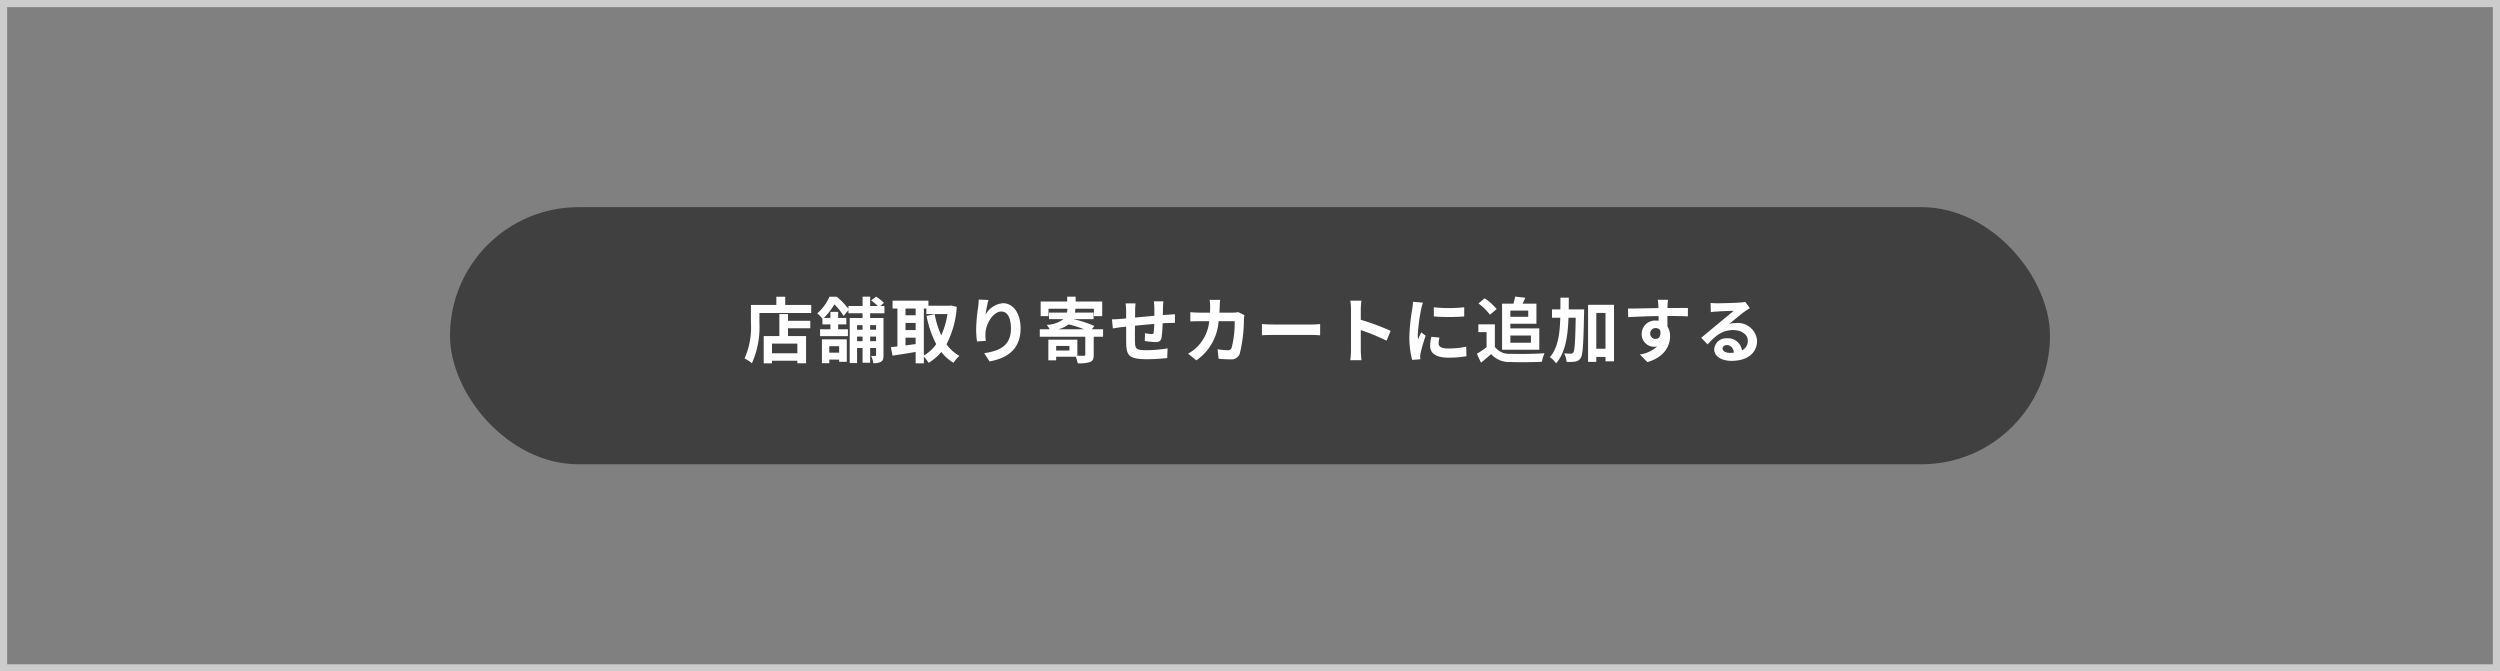 <svg xmlns="http://www.w3.org/2000/svg" width="350" height="94" viewBox="0 0 350 94"><rect x="0" y="0" width="350" height="94" fill="#808080" stroke="none"/><defs><style>.a,.e{fill:none;}.a{stroke:#ccc;}.b{fill:#404040;}.c{fill:#fff;}.d{stroke:none;}</style></defs><g transform="translate(-13 -8659)"><g class="a" transform="translate(13 8659)"><rect class="d" width="350" height="94"/><rect class="e" x="0.5" y="0.5" width="349" height="93"/></g><g transform="translate(16.168 115.652)"><rect class="b" width="224" height="36" rx="18" transform="translate(59.832 8572.348)"/><path class="c" d="M7.63-.54H4.08V-1.9H7.63ZM6.32-6.03H5.11v3.08H2.92V.87H4.08V.5H7.63V.86H8.85V-2.95H6.32V-4.04H9.44V-5.09H6.32ZM5.93-7.31V-8.46H4.69v1.15H1.13v2.52A10.653,10.653,0,0,1,.24.18,5.523,5.523,0,0,1,1.27.85,12.437,12.437,0,0,0,2.32-4.79V-6.18H9.57V-7.31Zm7.55,5.78v.9H12.1v-.9ZM11.07.85H12.1V.34h1.38V.65h1.07V-2.49H11.07Zm7.58-5.33v.64h-.83v-.64Zm-.83,2.25v-.65h.83v.65Zm-1.83,0v-.65h.77v.65Zm.77-2.25v.64h-.77v-.64Zm3.06-1.66V-7.16h-.59l.52-.43a5.28,5.28,0,0,0-1.1-.87l-.7.52a6.6,6.6,0,0,1,.94.78H17.82V-8.47H16.76v1.31H14.78v.4a10.03,10.03,0,0,0-1.64-1.7H12.13a6.676,6.676,0,0,1-1.72,2.34,3.72,3.72,0,0,1,.73.75v.79h1.12v.68H10.81v.96h3.9V-3.9H13.34v-.68h1.15v-.91H13.34v-.85H12.26v.85h-.92a9.467,9.467,0,0,0,1.48-1.9,9.254,9.254,0,0,1,1.29,1.63l.67-.84v.46h1.98v.66h-1.8V.83h1.03V-1.28h.77V.78h1.06V-1.28h.83v.99c0,.09-.03.12-.12.12a5.179,5.179,0,0,1-.57,0,3.35,3.35,0,0,1,.3,1.01,2.007,2.007,0,0,0,1.09-.2c.28-.18.34-.45.34-.91V-5.48H17.82v-.66Zm5.52-.67h.35v.78h2.95a11.342,11.342,0,0,1-.86,2.98,12.059,12.059,0,0,1-.92-2.96l-1.14.23a14.169,14.169,0,0,0,1.35,3.96A5.422,5.422,0,0,1,25.34-.23ZM22.77-2.73h1.42v.9c-.48.06-.96.13-1.42.19Zm0-2.06h1.42v1H22.77Zm1.42-2.02v.95H22.77v-.95Zm4.98-.42-.2.03H25.98v-.71H20.96v1.1h.68V-1.5c-.34.04-.65.07-.92.1l.23,1.19c.92-.14,2.09-.32,3.24-.52V.87h1.15V-.07A4.756,4.756,0,0,1,26,.8,6.85,6.85,0,0,0,27.78-.73,6.309,6.309,0,0,0,29.5.8a4.317,4.317,0,0,1,.82-.98A5.5,5.5,0,0,1,28.51-1.8a13.273,13.273,0,0,0,1.44-5.24Zm3.85-.83c-.01.28-.03.68-.08,1.04a24.016,24.016,0,0,0-.28,3.17,12.811,12.811,0,0,0,.12,1.65l1.23-.08a5.947,5.947,0,0,1-.05-1.05c.05-1.3,1.07-3.06,2.24-3.06.82,0,1.33.85,1.33,2.38,0,2.4-1.54,3.12-3.74,3.46L34.54.6c2.62-.48,4.34-1.82,4.34-4.62,0-2.18-1.07-3.53-2.45-3.53a3.061,3.061,0,0,0-2.45,1.6A16.169,16.169,0,0,1,34.38-8ZM44.14-3.9a4.029,4.029,0,0,0,1.47-.69,16.5,16.5,0,0,1,2.16.69ZM45.72-.93H43.86v-.64h1.86ZM50.43-3.9H48.86l.34-.47a16.022,16.022,0,0,0-2.93-.95H49.1v-.92H46.49c.03-.17.05-.35.07-.54h2.59v1.04h1.16V-7.79H46.59v-.68H45.4v.68H41.69v2.05h1.1V-6.78h2.66a4.375,4.375,0,0,1-.08.54H42.86v.92h2.03a4.137,4.137,0,0,1-2.35.8,2.778,2.778,0,0,1,.41.62H41.57v1.04h6.37v2.5c0,.12-.05.15-.2.17-.13,0-.51,0-.91-.01V-2.45H42.77V.45h1.09V-.06h2.73a3.9,3.9,0,0,1,.29.92A4.978,4.978,0,0,0,48.59.69c.42-.17.53-.45.53-1.02V-2.86h1.31Zm7.11-3.91a7.67,7.67,0,0,1,.07.9v1.12c-.9.08-1.86.17-2.7.25.01-.39.01-.72.01-.95a7.833,7.833,0,0,1,.06-1.03h-1.4a7.478,7.478,0,0,1,.08,1.1v1l-.75.07c-.5.04-.96.06-1.24.06l.13,1.27c.26-.04.88-.14,1.19-.18l.67-.07c0,.93,0,1.89.01,2.31.04,1.71.35,2.25,2.92,2.25A27.824,27.824,0,0,0,59.41.13l.05-1.36a18.416,18.416,0,0,1-2.96.26c-1.49,0-1.57-.22-1.6-1.19-.02-.42-.01-1.33,0-2.24.85-.09,1.82-.18,2.69-.25a11.192,11.192,0,0,1-.07,1.19c-.03.19-.11.23-.31.23a6.178,6.178,0,0,1-.91-.12l-.03,1.09a12.533,12.533,0,0,0,1.49.15c.51,0,.76-.13.86-.65a17.323,17.323,0,0,0,.15-1.98c.29-.02.55-.03.76-.04.27-.01.79-.02.96-.01V-6.01c-.29.02-.68.05-.95.07-.23.01-.48.03-.75.05.01-.33.02-.68.03-1.07a8.435,8.435,0,0,1,.06-.85ZM69.36-6.3a4.882,4.882,0,0,1-.76.07H66.72c.02-.29.03-.59.04-.9.01-.24.03-.66.06-.89H65.35a7.4,7.4,0,0,1,.07.92c0,.3-.01.59-.02.87H63.97c-.38,0-.9-.03-1.32-.07v1.31c.43-.04.98-.04,1.32-.04h1.32a5.881,5.881,0,0,1-1.65,3.56,5.734,5.734,0,0,1-1.31.98l1.16.94A7.262,7.262,0,0,0,66.6-5.03h2.25a13.686,13.686,0,0,1-.42,3.71.532.532,0,0,1-.57.35,8.277,8.277,0,0,1-1.4-.14L66.61.23c.49.04,1.09.08,1.66.08a1.231,1.231,0,0,0,1.29-.77,20.579,20.579,0,0,0,.59-4.89,4.323,4.323,0,0,1,.07-.53Zm3.31,3.24c.37-.03,1.04-.05,1.61-.05h5.37c.42,0,.93.04,1.17.05V-4.63c-.26.02-.71.06-1.17.06H74.28c-.52,0-1.25-.03-1.61-.06Zm18.02-.62a32.661,32.661,0,0,0-4.18-1.55V-6.7a10.875,10.875,0,0,1,.09-1.21H85.04a6.974,6.974,0,0,1,.1,1.21V-.96a10.7,10.7,0,0,1-.1,1.39H86.6c-.04-.4-.09-1.1-.09-1.39V-3.79A28.884,28.884,0,0,1,90.12-2.3Zm6.04-3.3.01,1.28a27.408,27.408,0,0,0,4.25,0V-6.98A20.206,20.206,0,0,1,96.73-6.98Zm-.34,4.13a6.1,6.1,0,0,0-.17,1.29c0,1.01.81,1.63,2.52,1.63a13.765,13.765,0,0,0,2.56-.2l-.03-1.34a11.413,11.413,0,0,1-2.48.26c-1,0-1.38-.26-1.38-.7a3.259,3.259,0,0,1,.12-.83Zm-2.57-4.9a7.4,7.4,0,0,1-.1.97,27.458,27.458,0,0,0-.41,3.92A12.642,12.642,0,0,0,93.7.38L94.84.3c-.01-.14-.01-.3-.02-.41a2.909,2.909,0,0,1,.06-.46A23.878,23.878,0,0,1,95.59-3l-.62-.48c-.14.32-.3.65-.44,1a4.779,4.779,0,0,1-.04-.64,24.485,24.485,0,0,1,.48-3.63,8.322,8.322,0,0,1,.24-.88Zm16.13,1.23v.87h-2.5v-.87Zm.38,3.49v1.01h-2.88V-3.03Zm-4.04,1.99h5.21V-4.02h-4.05v-.66h3.65V-7.49h-1.93c.12-.25.25-.54.37-.83l-1.42-.16c-.05.28-.14.66-.23.99h-1.6Zm-.76-5.69a8.008,8.008,0,0,0-1.67-1.51l-.88.72a7.567,7.567,0,0,1,1.61,1.58Zm-.25,2.14h-2.31V-3.5h1.15v2.11a14.187,14.187,0,0,1-1.36.92l.58,1.24c.54-.42.98-.81,1.42-1.2a3.327,3.327,0,0,0,2.7,1.11c1.19.05,3.2.03,4.4-.03a6.228,6.228,0,0,1,.37-1.2c-1.33.1-3.58.13-4.75.08a2.46,2.46,0,0,1-2.2-.98Zm10.34-2.09c.01-.54.01-1.09.01-1.65h-1.17c0,.57,0,1.12-.01,1.65h-1.17v1.16h1.16c-.07,2.34-.34,4.25-1.46,5.52a3.133,3.133,0,0,1,.87.87c1.29-1.48,1.64-3.72,1.74-6.39h1.01c-.06,3.34-.14,4.58-.33,4.85a.362.362,0,0,1-.34.18c-.19,0-.55-.01-.95-.04a2.867,2.867,0,0,1,.34,1.19,5.635,5.635,0,0,0,1.21-.04,1.064,1.064,0,0,0,.77-.51c.31-.46.38-1.99.47-6.25.01-.15.01-.54.01-.54Zm3.86,5.5V-6.19h1.29v5.01Zm-1.15-6.15V.66h1.15V-.03h1.29V.59h1.19V-7.33Zm8.7,4.04a.739.739,0,0,1,.76-.78.706.706,0,0,1,.65.35c.13.86-.24,1.17-.65,1.17A.736.736,0,0,1,127.03-3.29Zm5.28-3.59c-.52-.01-1.87,0-2.87,0,0-.12.01-.22.01-.3.01-.16.04-.69.07-.85h-1.44a6.7,6.7,0,0,1,.09.86,2.54,2.54,0,0,1,.01.3c-1.33.02-3.13.07-4.26.07l.03,1.2c1.22-.07,2.75-.13,4.25-.15l.01.66a2.376,2.376,0,0,0-.39-.03,1.865,1.865,0,0,0-1.98,1.85,1.745,1.745,0,0,0,1.71,1.82A2.138,2.138,0,0,0,128-1.5a4.527,4.527,0,0,1-2.42,1.13L126.63.69c2.42-.68,3.18-2.32,3.18-3.61a2.442,2.442,0,0,0-.37-1.37c0-.43,0-.97-.01-1.47,1.34,0,2.27.02,2.87.05ZM138.16-.6c-.58,0-1-.25-1-.62,0-.25.24-.47.61-.47.54,0,.91.42.97,1.06A5.221,5.221,0,0,1,138.16-.6Zm2.18-7.14a4.775,4.775,0,0,1-.76.1c-.56.05-2.68.1-3.2.1-.28,0-.62-.02-.9-.05l.04,1.29a6.535,6.535,0,0,1,.81-.08c.52-.04,1.88-.1,2.39-.11-.49.43-1.52,1.26-2.07,1.72-.59.48-1.78,1.49-2.48,2.06l.9.93c1.06-1.2,2.05-2.01,3.57-2.01,1.15,0,2.05.6,2.05,1.49a1.444,1.444,0,0,1-.81,1.35,1.994,1.994,0,0,0-2.11-1.69,1.664,1.664,0,0,0-1.78,1.54c0,.99,1.04,1.62,2.42,1.62,2.39,0,3.58-1.24,3.58-2.8a2.686,2.686,0,0,0-2.96-2.49,3.33,3.33,0,0,0-.93.11c.62-.5,1.66-1.38,2.19-1.75q.33-.225.69-.45Z" transform="translate(100.832 8593.348)"/></g></g></svg>